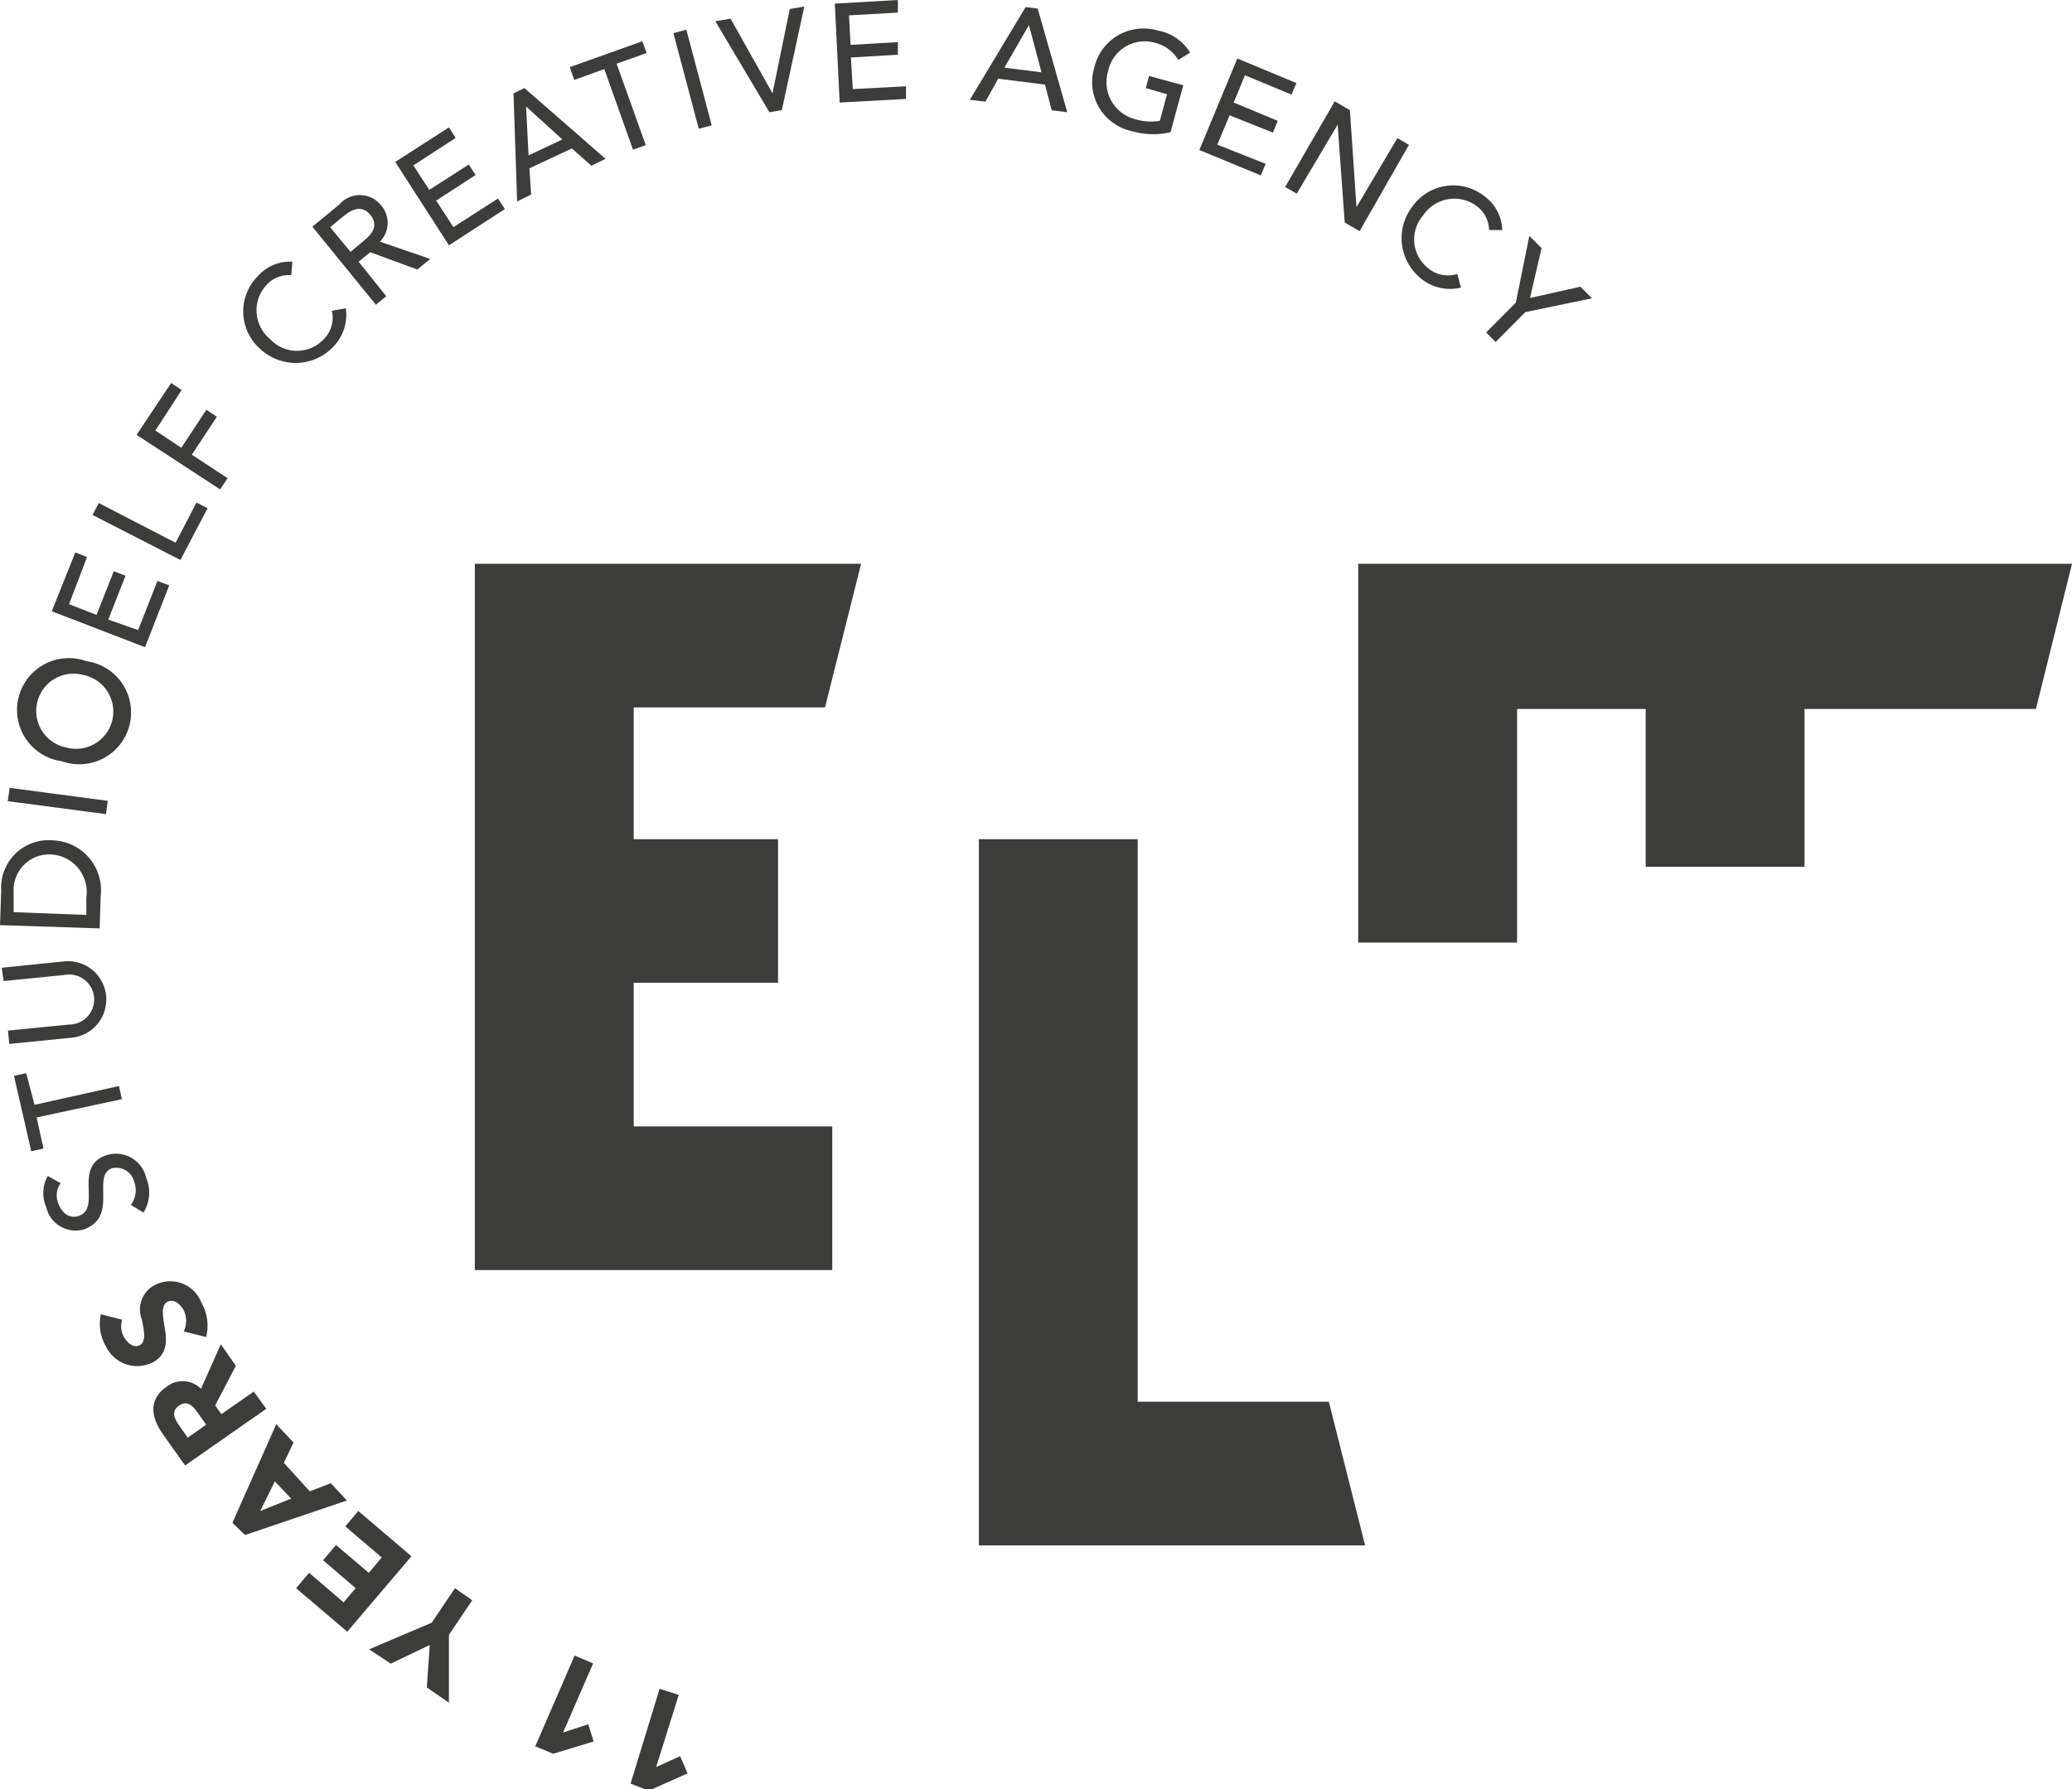 <svg id="Ebene_1" data-name="Ebene 1" xmlns="http://www.w3.org/2000/svg" width="120" height="103.65" viewBox="0 0 120 103.65"><defs><style>.cls-1{fill:#3c3c3b;}</style></defs><path class="cls-1" d="M36.52,103.32l1.68-5.49,1.11.35L38,102.36l1.39-.63.43,1-2.25,1Z"/><path class="cls-1" d="M31,101.16l2.28-5.26,1.07.46-1.74,4,1.46-.48.31,1-2.34.71Z"/><path class="cls-1" d="M24.72,97.75l.17-2.46-2.26,1.08-1.25-.83L25,94l1.35-2,1,.7-1.35,2,0,3.93Z"/><path class="cls-1" d="M17.15,92l.75-.89,2,1.71L20.6,92l-1.89-1.62.75-.88,1.9,1.61.75-.89L20,88.42l.75-.89,3.08,2.62-3.72,4.37Z"/><path class="cls-1" d="M13.46,88.21,16,82.5,17,83.56l-.56,1.18,1.5,1.65,1.22-.47.93,1-5.9,2Zm3.4-1.4-.94-1-.85,1.72Z"/><path class="cls-1" d="M9.43,83.07c-.6-.85-.93-1.94.21-2.73a1.49,1.49,0,0,1,2,.11l1.15-2.58.87,1.25-1.2,2.29.36.51,1.88-1.31.72,1-4.7,3.28Zm2.06-1.18c-.33-.48-.66-.78-1.11-.47s-.34.66,0,1.16l.49.7,1.07-.75Z"/><path class="cls-1" d="M5.84,76.13l1.24.32a1.24,1.24,0,0,0,.1,1c.17.31.55.67.92.47s.25-.82.12-1.47a1.59,1.59,0,0,1,.73-2,1.93,1.93,0,0,1,2.71,1,2.7,2.7,0,0,1,.28,2l-1.3-.32a1.43,1.43,0,0,0,0-1.23c-.17-.31-.55-.7-.94-.49s-.27.84-.16,1.5.2,1.53-.68,2A2,2,0,0,1,6.14,78,2.59,2.59,0,0,1,5.84,76.13Z"/><path class="cls-1" d="M7.58,69.8a1.43,1.43,0,0,0,.19-1.35,1.07,1.07,0,0,0-1.27-.78c-1.25.43.43,2.84-1.69,3.56A1.75,1.75,0,0,1,2.67,69.9a2,2,0,0,1,.1-1.78l.74.42a1.2,1.2,0,0,0-.15,1.12c.28.82.85.9,1.19.78,1.37-.46-.35-2.86,1.61-3.52a1.8,1.8,0,0,1,2.31,1.32,2.19,2.19,0,0,1-.16,2Z"/><path class="cls-1" d="M2.12,64.73l.4,1.8-.71.16-1-4.37.71-.15L2,64l4.89-1.09.17.76Z"/><path class="cls-1" d="M.46,59.7,4,59.35a1.45,1.45,0,1,0-.29-2.87l-3.5.35L.1,56.06l3.61-.37a2.22,2.22,0,1,1,.45,4.42l-3.62.36Z"/><path class="cls-1" d="M0,53.59l.07-2a2.75,2.75,0,0,1,3-2.91,2.89,2.89,0,0,1,2.76,3.23l-.06,1.87ZM5,53l0-1A2.18,2.18,0,0,0,3,49.5,2.06,2.06,0,0,0,.79,51.67l0,1.17Z"/><path class="cls-1" d="M.45,46.41l.11-.77,5.68.75-.1.77Z"/><path class="cls-1" d="M3.61,44.1A3,3,0,1,1,5,38.3a3,3,0,1,1-1.41,5.8Zm1.22-5a2.16,2.16,0,1,0-1,4.2,2.16,2.16,0,1,0,1-4.2Z"/><path class="cls-1" d="M3,35.41,4.36,32l.68.27L4,35l1.59.62,1-2.53.68.26-1,2.54L8,36.5l1.12-2.85.68.26-1.4,3.58Z"/><path class="cls-1" d="M5.36,29.83l.36-.69,4.45,2.3,1.21-2.33.64.33-1.57,3Z"/><path class="cls-1" d="M7.91,25.19l2-3,.61.4L9,24.94l1.5,1,1.45-2.2.61.4-1.45,2.2,2.07,1.36-.43.65Z"/><path class="cls-1" d="M16.87,15.94a1.76,1.76,0,0,0-1.43.56,2.16,2.16,0,0,0,.21,3.15,2.12,2.12,0,0,0,3.1,0A1.76,1.76,0,0,0,19.22,18l.81-.14a2.67,2.67,0,0,1-.77,2.27,3,3,0,0,1-4.18.09A2.89,2.89,0,0,1,14.93,16a2.48,2.48,0,0,1,2-.84Z"/><path class="cls-1" d="M18.09,13.13l1.56-1.28a1.57,1.57,0,0,1,2.44.07A1.54,1.54,0,0,1,22,14l2.92,1-.75.61-2.73-1-.67.55,1.6,2-.6.49Zm2.21,1.46.78-.65c.48-.39.86-.89.37-1.49s-1.06-.33-1.54.06l-.79.65Z"/><path class="cls-1" d="M22.89,9.38l3.11-2,.39.61L23.94,9.58,24.86,11l2.29-1.47.39.61-2.28,1.48,1,1.54,2.58-1.66.4.61L26,14.21Z"/><path class="cls-1" d="M29.74,5.41l.63-.31,4.7,4.1-.82.4-1.13-1L30.66,9.75l.1,1.52-.81.4Zm2.83,2.67-2.1-1.91h0L30.61,9Z"/><path class="cls-1" d="M35,4l-1.74.63L33,3.89l4.2-1.5.25.68-1.74.62,1.69,4.72-.74.26Z"/><path class="cls-1" d="M39,1.92l.75-.2,1.47,5.54-.75.2Z"/><path class="cls-1" d="M41.43,1.23l.88-.15,2.43,4.33h0l1-4.89.84-.14-1.3,6-.72.12Z"/><path class="cls-1" d="M48.35.21,52,0l0,.73L49.17.89l.09,1.71L52,2.44l0,.73-2.72.16.11,1.83L52.47,5l0,.73-3.84.21Z"/><path class="cls-1" d="M59.4.41l.7.09,1.71,6-.9-.11L60.52,4.9l-2.71-.34-.74,1.33-.9-.11Zm.92,3.78-.73-2.74h0L58.17,3.92Z"/><path class="cls-1" d="M68.53,4.94l-.74,2.72a4.45,4.45,0,0,1-2.23-.06,2.91,2.91,0,0,1-2.18-3.7,2.92,2.92,0,0,1,3.67-2.13,2.72,2.72,0,0,1,1.87,1.28l-.68.42a2.18,2.18,0,0,0-1.38-1,2.16,2.16,0,0,0-2.68,1.64A2.21,2.21,0,0,0,65.73,6.9,3.15,3.15,0,0,0,67.17,7l.42-1.54L66.36,5.1l.19-.7Z"/><path class="cls-1" d="M71.66,3.39l3.42,1.42-.28.67L72.1,4.36l-.65,1.58L74,7l-.28.68-2.51-1-.71,1.7L73.3,9.49l-.28.67L69.46,8.69Z"/><path class="cls-1" d="M77.3,5.87l.88.51L78.56,12h0L80.93,8l.67.39-2.86,5-.86-.5-.41-5.67h0L75.1,11.22l-.67-.39Z"/><path class="cls-1" d="M86.24,13.32a1.77,1.77,0,0,0-.7-1.37,2.17,2.17,0,0,0-3.12.53,2.12,2.12,0,0,0,.32,3.08,1.78,1.78,0,0,0,1.66.31l.21.79a2.66,2.66,0,0,1-2.33-.54A3,3,0,0,1,81.77,12,2.91,2.91,0,0,1,86,11.39a2.49,2.49,0,0,1,1,1.94Z"/><path class="cls-1" d="M87.79,17.53l.78-3.86.71.7-.67,2.89,2.92-.65.67.67-3.86.8-1.72,1.73-.55-.55Z"/><polygon class="cls-1" points="27.5 32.66 49.87 32.66 47.78 40.98 36.7 40.98 36.7 48.61 45.06 48.61 45.06 56.93 36.7 56.93 36.7 65.25 48.2 65.25 48.2 73.57 27.5 73.57 27.5 32.66"/><polygon class="cls-1" points="56.69 48.61 65.89 48.61 65.89 81.2 76.96 81.2 79.06 89.52 56.69 89.52 56.69 48.61"/><polygon class="cls-1" points="120 32.66 117.91 41.07 104.51 41.07 104.51 50.21 95.31 50.21 95.31 41.07 87.86 41.07 87.86 54.6 78.66 54.6 78.66 32.66 120 32.66"/></svg>